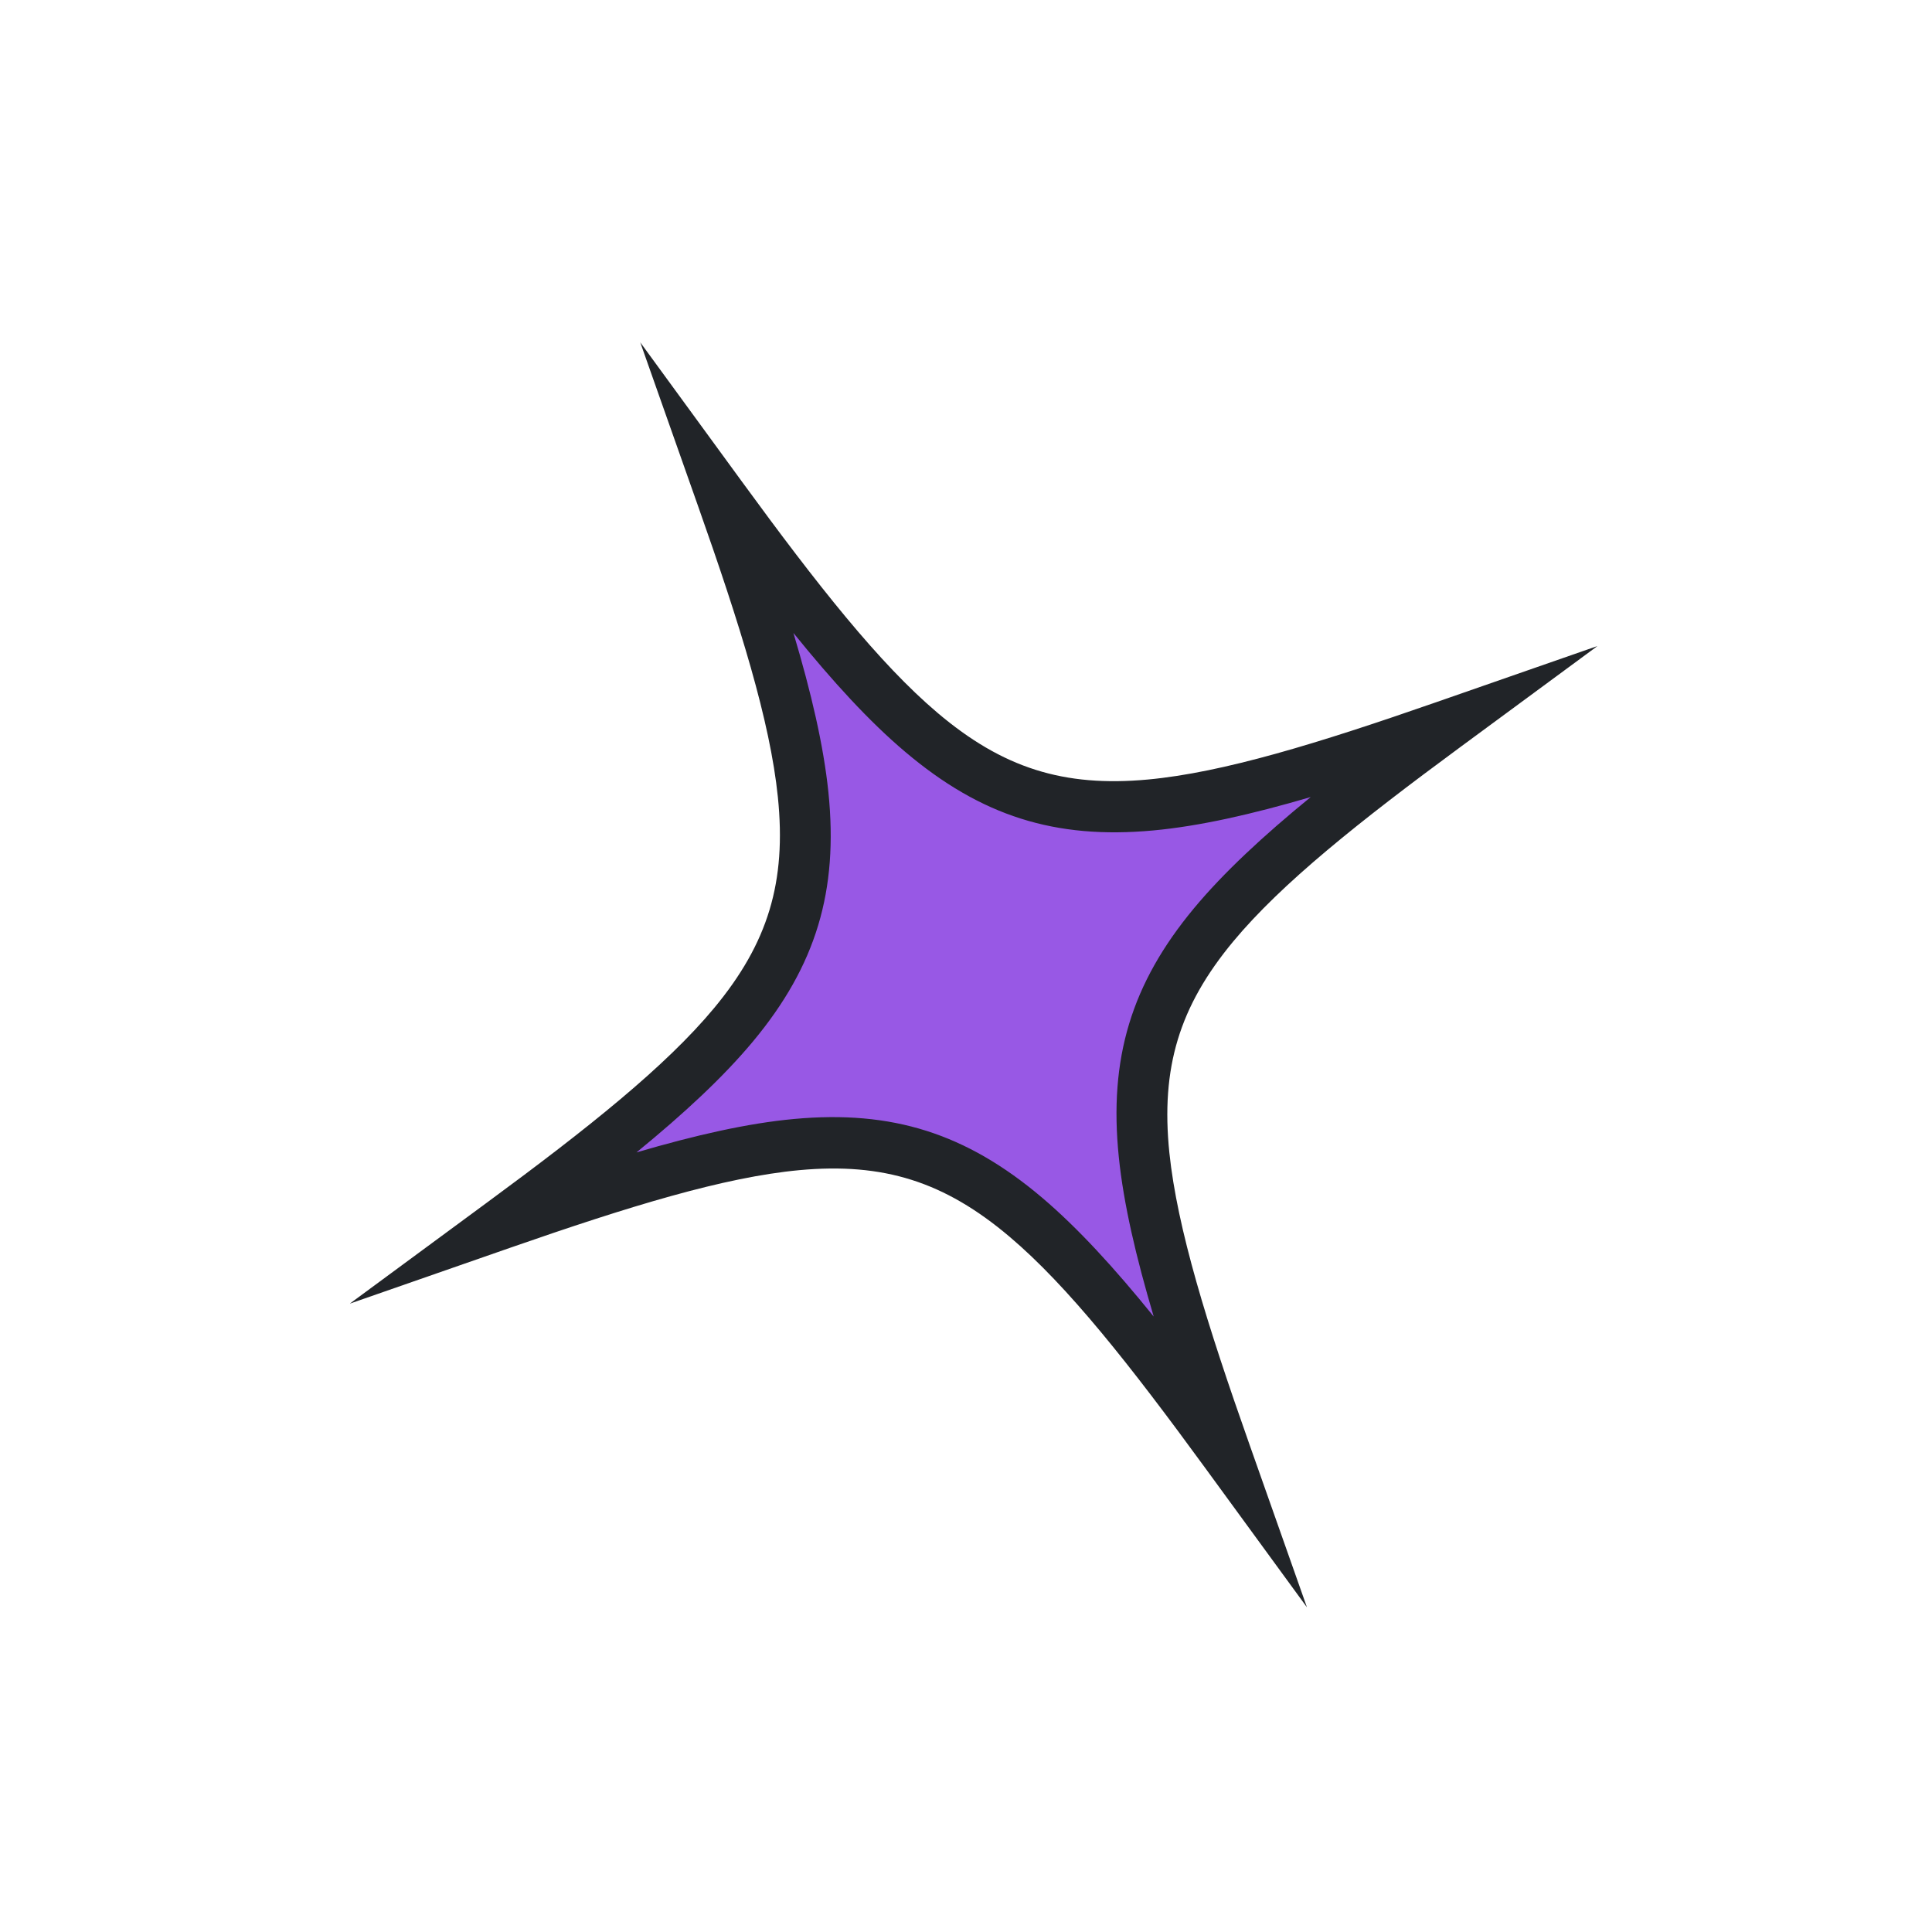 <svg xmlns="http://www.w3.org/2000/svg" width="100" height="100" fill="none" viewBox="0 0 100 100"><g clip-path="url(#clip0_2013_468)"><path fill="#9858E5" d="M37.971 53.037C41.001 49.392 42.061 45.889 41.571 41.129C41.162 37.147 39.673 32.284 37.354 25.715C41.462 31.341 44.633 35.318 47.686 37.906C51.341 40.998 54.826 42.106 59.545 41.667C63.488 41.299 68.299 39.857 74.795 37.591C69.254 41.669 65.345 44.823 62.813 47.869C59.784 51.513 58.724 55.017 59.214 59.777C59.623 63.759 61.112 68.622 63.431 75.191C59.323 69.565 56.152 65.588 53.098 63C49.444 59.908 45.959 58.8 41.24 59.239C37.297 59.606 32.48 61.051 25.99 63.315C31.53 59.237 35.44 56.083 37.971 53.037Z"/><path fill="#212428" d="M33.14 17.721L36.114 26.145C38.314 32.37 39.859 37.317 40.262 41.252C40.712 45.652 39.757 48.813 36.956 52.185C34.455 55.195 30.449 58.388 25.203 62.247L18.102 67.478L26.43 64.576C32.581 62.434 37.478 60.929 41.374 60.567C45.733 60.165 48.886 61.161 52.262 64.019C55.278 66.57 58.488 70.647 62.38 75.98L67.648 83.195L64.674 74.77C62.474 68.546 60.934 63.595 60.526 59.663C60.077 55.264 61.036 52.099 63.832 48.73C66.333 45.72 70.342 42.532 75.585 38.669L82.686 33.438L74.358 36.339C68.207 38.481 63.311 39.986 59.414 40.348C55.055 40.751 51.902 39.754 48.526 36.896C45.511 34.345 42.3 30.269 38.408 24.936L33.14 17.721ZM32.945 59.648C35.419 57.625 37.446 55.743 38.982 53.896C42.236 49.981 43.401 46.123 42.878 41.005C42.628 38.587 41.993 35.862 41.068 32.763C43.102 35.278 44.99 37.342 46.849 38.912C50.776 42.236 54.609 43.453 59.686 42.984C62.085 42.763 64.775 42.153 67.843 41.255C65.368 43.278 63.342 45.16 61.805 47.006C58.552 50.922 57.386 54.78 57.91 59.897C58.157 62.311 58.795 65.041 59.715 68.143C57.681 65.627 55.792 63.564 53.938 61.99C50.012 58.666 46.178 57.45 41.102 57.918C38.703 58.139 36.012 58.75 32.945 59.648Z"/></g><defs><clipPath id="clip0_2013_468"><rect width="73" height="74" fill="white" transform="matrix(0.885 -0.466 -0.466 -0.885 35.356 100.202)"/></clipPath></defs></svg>